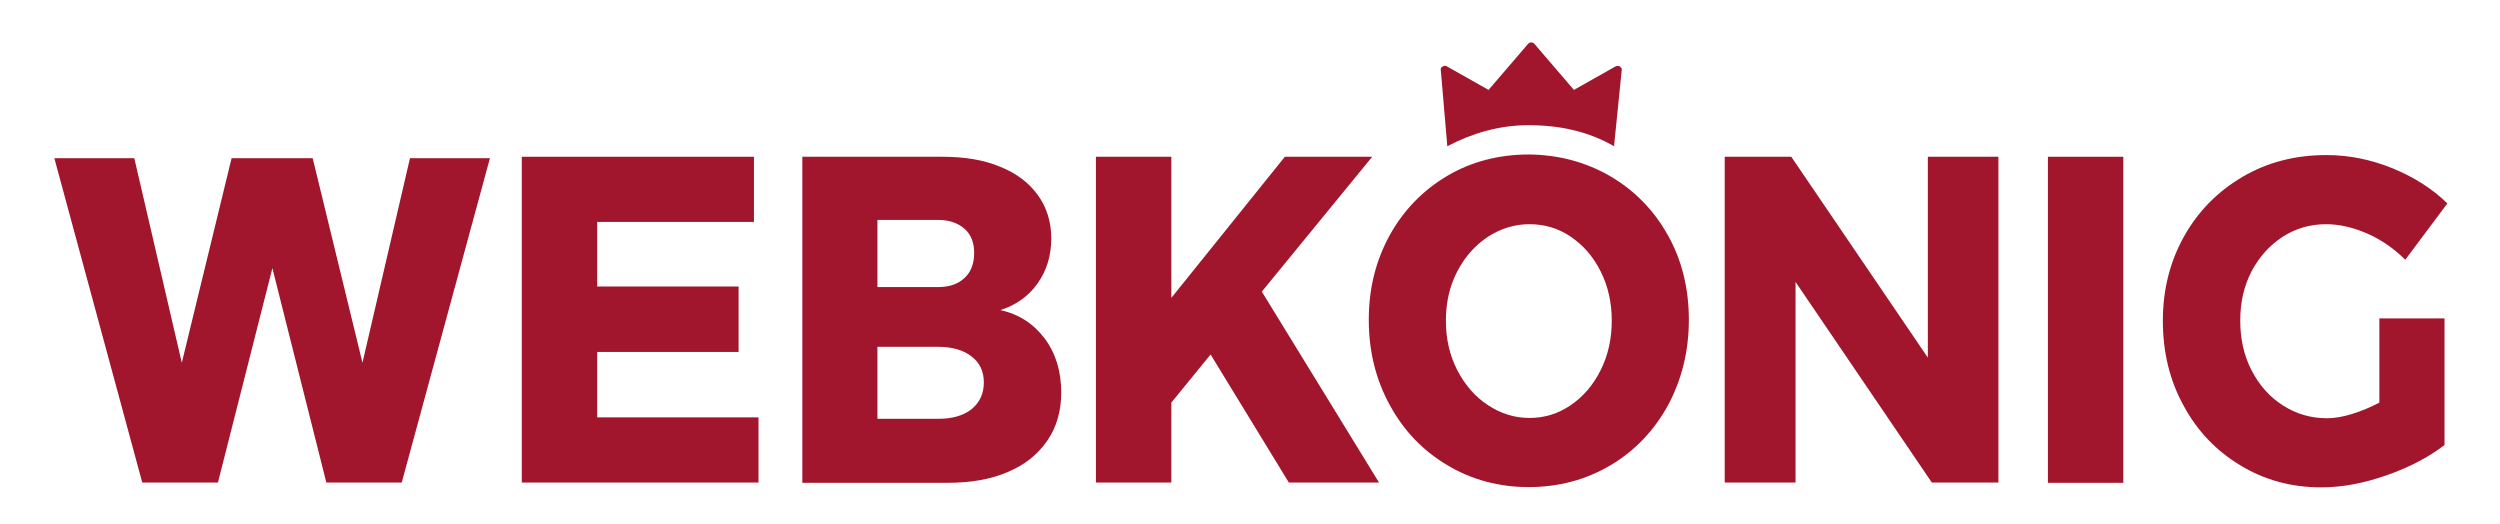 <?xml version="1.0" encoding="utf-8"?>
<!-- Generator: Adobe Illustrator 20.1.0, SVG Export Plug-In . SVG Version: 6.00 Build 0)  -->
<svg version="1.2" baseProfile="tiny" id="Ebene_1" xmlns="http://www.w3.org/2000/svg" xmlns:xlink="http://www.w3.org/1999/xlink"
	 x="0px" y="0px" viewBox="0 0 878.7 184.3" xml:space="preserve">
<g>
	<path fill="#A1162C" d="M523,83.2c-4.5,3-8.1,7-10.8,12.2c-2.7,5.2-4,10.9-4,17.3s1.3,12.1,4,17.4c2.7,5.2,6.3,9.4,10.8,12.3
		c4.5,3,9.4,4.5,14.6,4.5c5.3,0,10.1-1.5,14.5-4.5c4.4-3,7.9-7.1,10.5-12.3c2.6-5.2,3.9-11,3.9-17.4s-1.3-12.1-3.9-17.3
		c-2.6-5.2-6.1-9.2-10.5-12.2c-4.4-3-9.3-4.4-14.5-4.4C532.4,78.8,527.5,80.3,523,83.2 M566.1,62c8.6,5.1,15.3,12,20.2,20.8
		c4.9,8.8,7.3,18.7,7.3,29.6c0,11-2.5,21-7.3,30c-4.9,8.9-11.6,16-20.2,21.1s-18.2,7.7-28.8,7.7c-10.5,0-20.1-2.6-28.6-7.7
		c-8.6-5.1-15.3-12.1-20.2-21.1c-4.9-8.9-7.4-18.9-7.4-30s2.5-20.9,7.4-29.8c4.9-8.8,11.6-15.7,20.2-20.8c8.5-5,18.1-7.5,28.7-7.5
		C547.9,54.4,557.5,57,566.1,62"/>
	<path fill="#A1162C" d="M508.7,51.4c8.6-4.5,18.1-7.4,28.5-7.4c11.1,0,21.1,2.2,30.1,7.4c1.1-11.1,2.7-26.7,2.7-26.7
		c0.1-0.5-0.1-0.9-0.6-1.3c-0.4-0.3-1-0.3-1.5-0.1l-14.7,8.3l-13.9-16.2c-0.3-0.3-0.7-0.5-1.1-0.5c-0.4,0-0.8,0.2-1.1,0.5
		l-13.9,16.2l-14.7-8.3c-0.5-0.3-1-0.2-1.5,0.1c-0.4,0.3-0.7,0.6-0.6,1.1L508.7,51.4z"/>
	<polygon fill="#A1162C" points="183.4,55.1 183.4,169.6 266.6,169.6 266.6,146.7 209.9,146.7 209.9,123.7 259.6,123.7 259.6,100.7 
		209.9,100.7 209.9,78 265,78 265,55.1 	"/>
	<path fill="#A1162C" d="M308.4,147.2h21.4c4.9,0,8.8-1.1,11.7-3.4c2.8-2.3,4.3-5.4,4.3-9.4c0-3.8-1.4-6.9-4.3-9.1
		c-2.8-2.2-6.7-3.4-11.7-3.4h-21.4V147.2z M308.4,100.9h21.4c3.9,0,7-1.1,9.2-3.2c2.3-2.1,3.4-5.1,3.4-8.8c0-3.6-1.1-6.5-3.4-8.5
		c-2.3-2-5.4-3.1-9.2-3.1h-21.4V100.9z M351.5,58.6c5.8,2.3,10.2,5.7,13.3,10c3.1,4.3,4.7,9.4,4.7,15.2c0,6-1.6,11.3-4.8,15.8
		c-3.2,4.5-7.5,7.6-13.1,9.4c6.5,1.4,11.7,4.8,15.6,10c3.9,5.2,5.8,11.6,5.8,19c0,6.4-1.6,12.1-4.9,16.9c-3.3,4.8-7.9,8.5-13.9,11
		c-6,2.6-13.1,3.8-21.2,3.8H282V55.1h49.3C339,55.1,345.8,56.2,351.5,58.6"/>
	<polygon fill="#A1162C" points="451.6,55.1 411.7,104.7 411.7,55.1 385.2,55.1 385.2,169.6 411.7,169.6 411.7,141.5 425.5,124.6 
		453,169.6 484.7,169.6 443.5,102.5 482.3,55.1 	"/>
	<polygon fill="#A1162C" points="677.6,55.1 677.6,125.7 629.6,55.1 606.2,55.1 606.2,169.6 631.1,169.6 631.1,99.1 679,169.6 
		702.4,169.6 702.4,55.1 	"/>
	<rect x="719.8" y="55.1" fill="#A1162C" width="26.5" height="114.6"/>
	<path fill="#A1162C" d="M859.2,111.7v44.7c-5.7,4.4-12.5,7.9-20.5,10.7c-8,2.8-15.6,4.2-22.9,4.2c-10.4,0-19.9-2.6-28.3-7.7
		c-8.5-5.1-15.2-12.1-20-21c-4.9-8.9-7.3-18.8-7.3-29.9c0-10.9,2.5-20.8,7.5-29.7c5-8.9,11.9-15.8,20.6-20.9
		c8.7-5.1,18.5-7.6,29.4-7.6c7.8,0,15.4,1.5,23.1,4.6c7.6,3.1,14.1,7.2,19.4,12.4l-14.8,19.8c-3.8-3.8-8.2-6.9-13.1-9.1
		c-5-2.2-9.9-3.4-14.7-3.4c-5.7,0-10.8,1.5-15.4,4.5c-4.6,3-8.2,7.1-10.9,12.2c-2.6,5.1-3.9,10.8-3.9,17.2c0,6.4,1.3,12.3,4,17.5
		c2.7,5.2,6.3,9.3,11,12.3c4.7,3,9.8,4.5,15.5,4.5c2.7,0,5.6-0.5,8.8-1.5c3.2-1,6.4-2.3,9.6-4v-29.6H859.2z"/>
	<polygon fill="#A1162C" points="144.1,55.6 127.4,127.5 109.9,55.6 81.4,55.6 63.9,127.5 47.2,55.6 19.1,55.6 50,169.6 76.6,169.6 
		95.7,94.4 95.7,94.1 114.7,169.6 141.2,169.6 172.2,55.6 	"/>
</g>
<g>
</g>
<g>
</g>
<g>
</g>
<g>
</g>
<g>
</g>
<g>
</g>
<g>
</g>
<g>
</g>
<g>
</g>
<g>
</g>
<g>
</g>
<g>
</g>
<g>
</g>
<g>
</g>
<g>
</g>
</svg>
